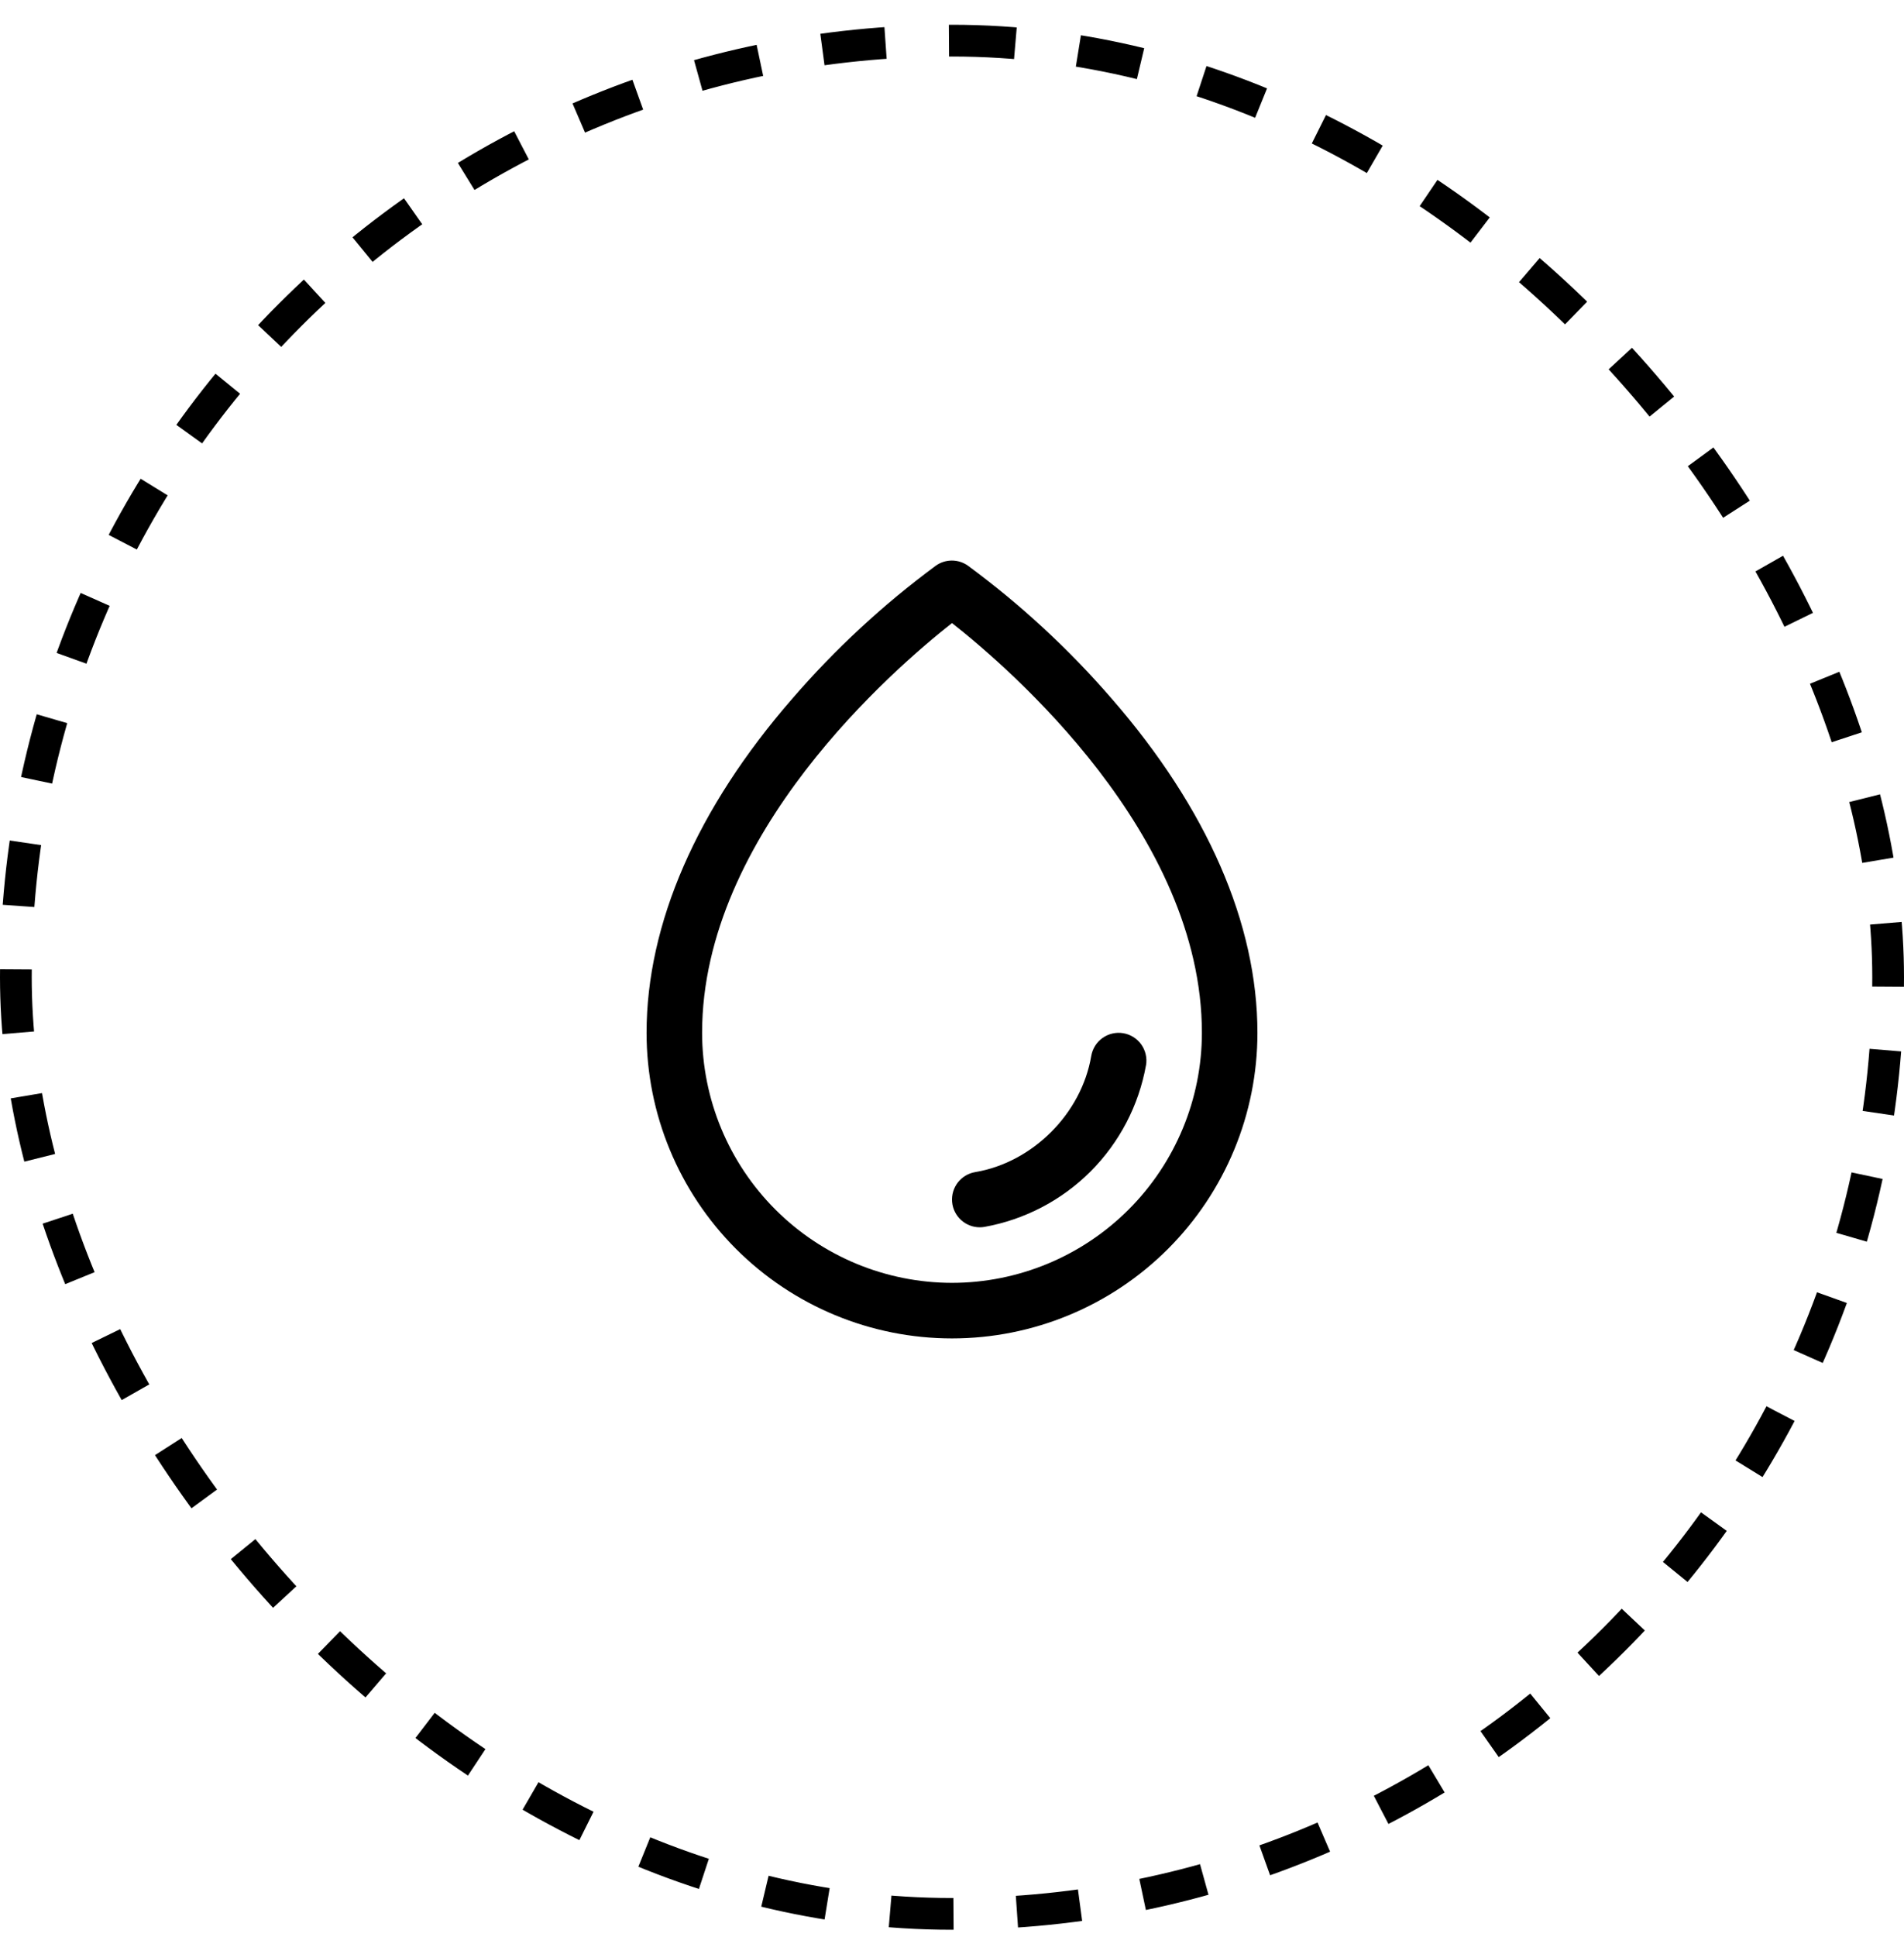 <svg xmlns="http://www.w3.org/2000/svg" fill="none" viewBox="0 0 60 61" height="61" width="60">
<rect stroke-dasharray="2 2" stroke="black" rx="29.5" height="59" width="59" y="1.28" x="0.5"></rect>
<path fill="black" d="M35.031 22.003C33.68 20.442 32.16 19.037 30.498 17.814C30.351 17.711 30.175 17.655 29.996 17.655C29.816 17.655 29.641 17.711 29.494 17.814C27.835 19.038 26.317 20.443 24.969 22.003C21.962 25.456 20.375 29.096 20.375 32.53C20.375 35.083 21.389 37.531 23.194 39.336C24.999 41.141 27.447 42.155 30 42.155C32.553 42.155 35.001 41.141 36.806 39.336C38.611 37.531 39.625 35.083 39.625 32.53C39.625 29.096 38.038 25.456 35.031 22.003ZM30 40.405C27.912 40.403 25.91 39.572 24.434 38.096C22.958 36.62 22.127 34.618 22.125 32.53C22.125 26.27 28.192 21.046 30 19.624C31.808 21.046 37.875 26.268 37.875 32.53C37.873 34.618 37.042 36.62 35.566 38.096C34.09 39.572 32.088 40.403 30 40.405ZM36.113 33.552C35.886 34.819 35.276 35.986 34.366 36.897C33.455 37.807 32.288 38.416 31.02 38.643C30.972 38.651 30.924 38.655 30.875 38.655C30.655 38.655 30.444 38.572 30.283 38.424C30.121 38.275 30.021 38.071 30.003 37.852C29.985 37.634 30.05 37.416 30.184 37.243C30.319 37.07 30.514 36.953 30.731 36.917C32.543 36.612 34.081 35.074 34.388 33.258C34.427 33.03 34.555 32.825 34.745 32.691C34.934 32.557 35.169 32.503 35.398 32.542C35.627 32.581 35.831 32.709 35.965 32.898C36.099 33.088 36.153 33.323 36.114 33.552H36.113Z"></path>
</svg>

